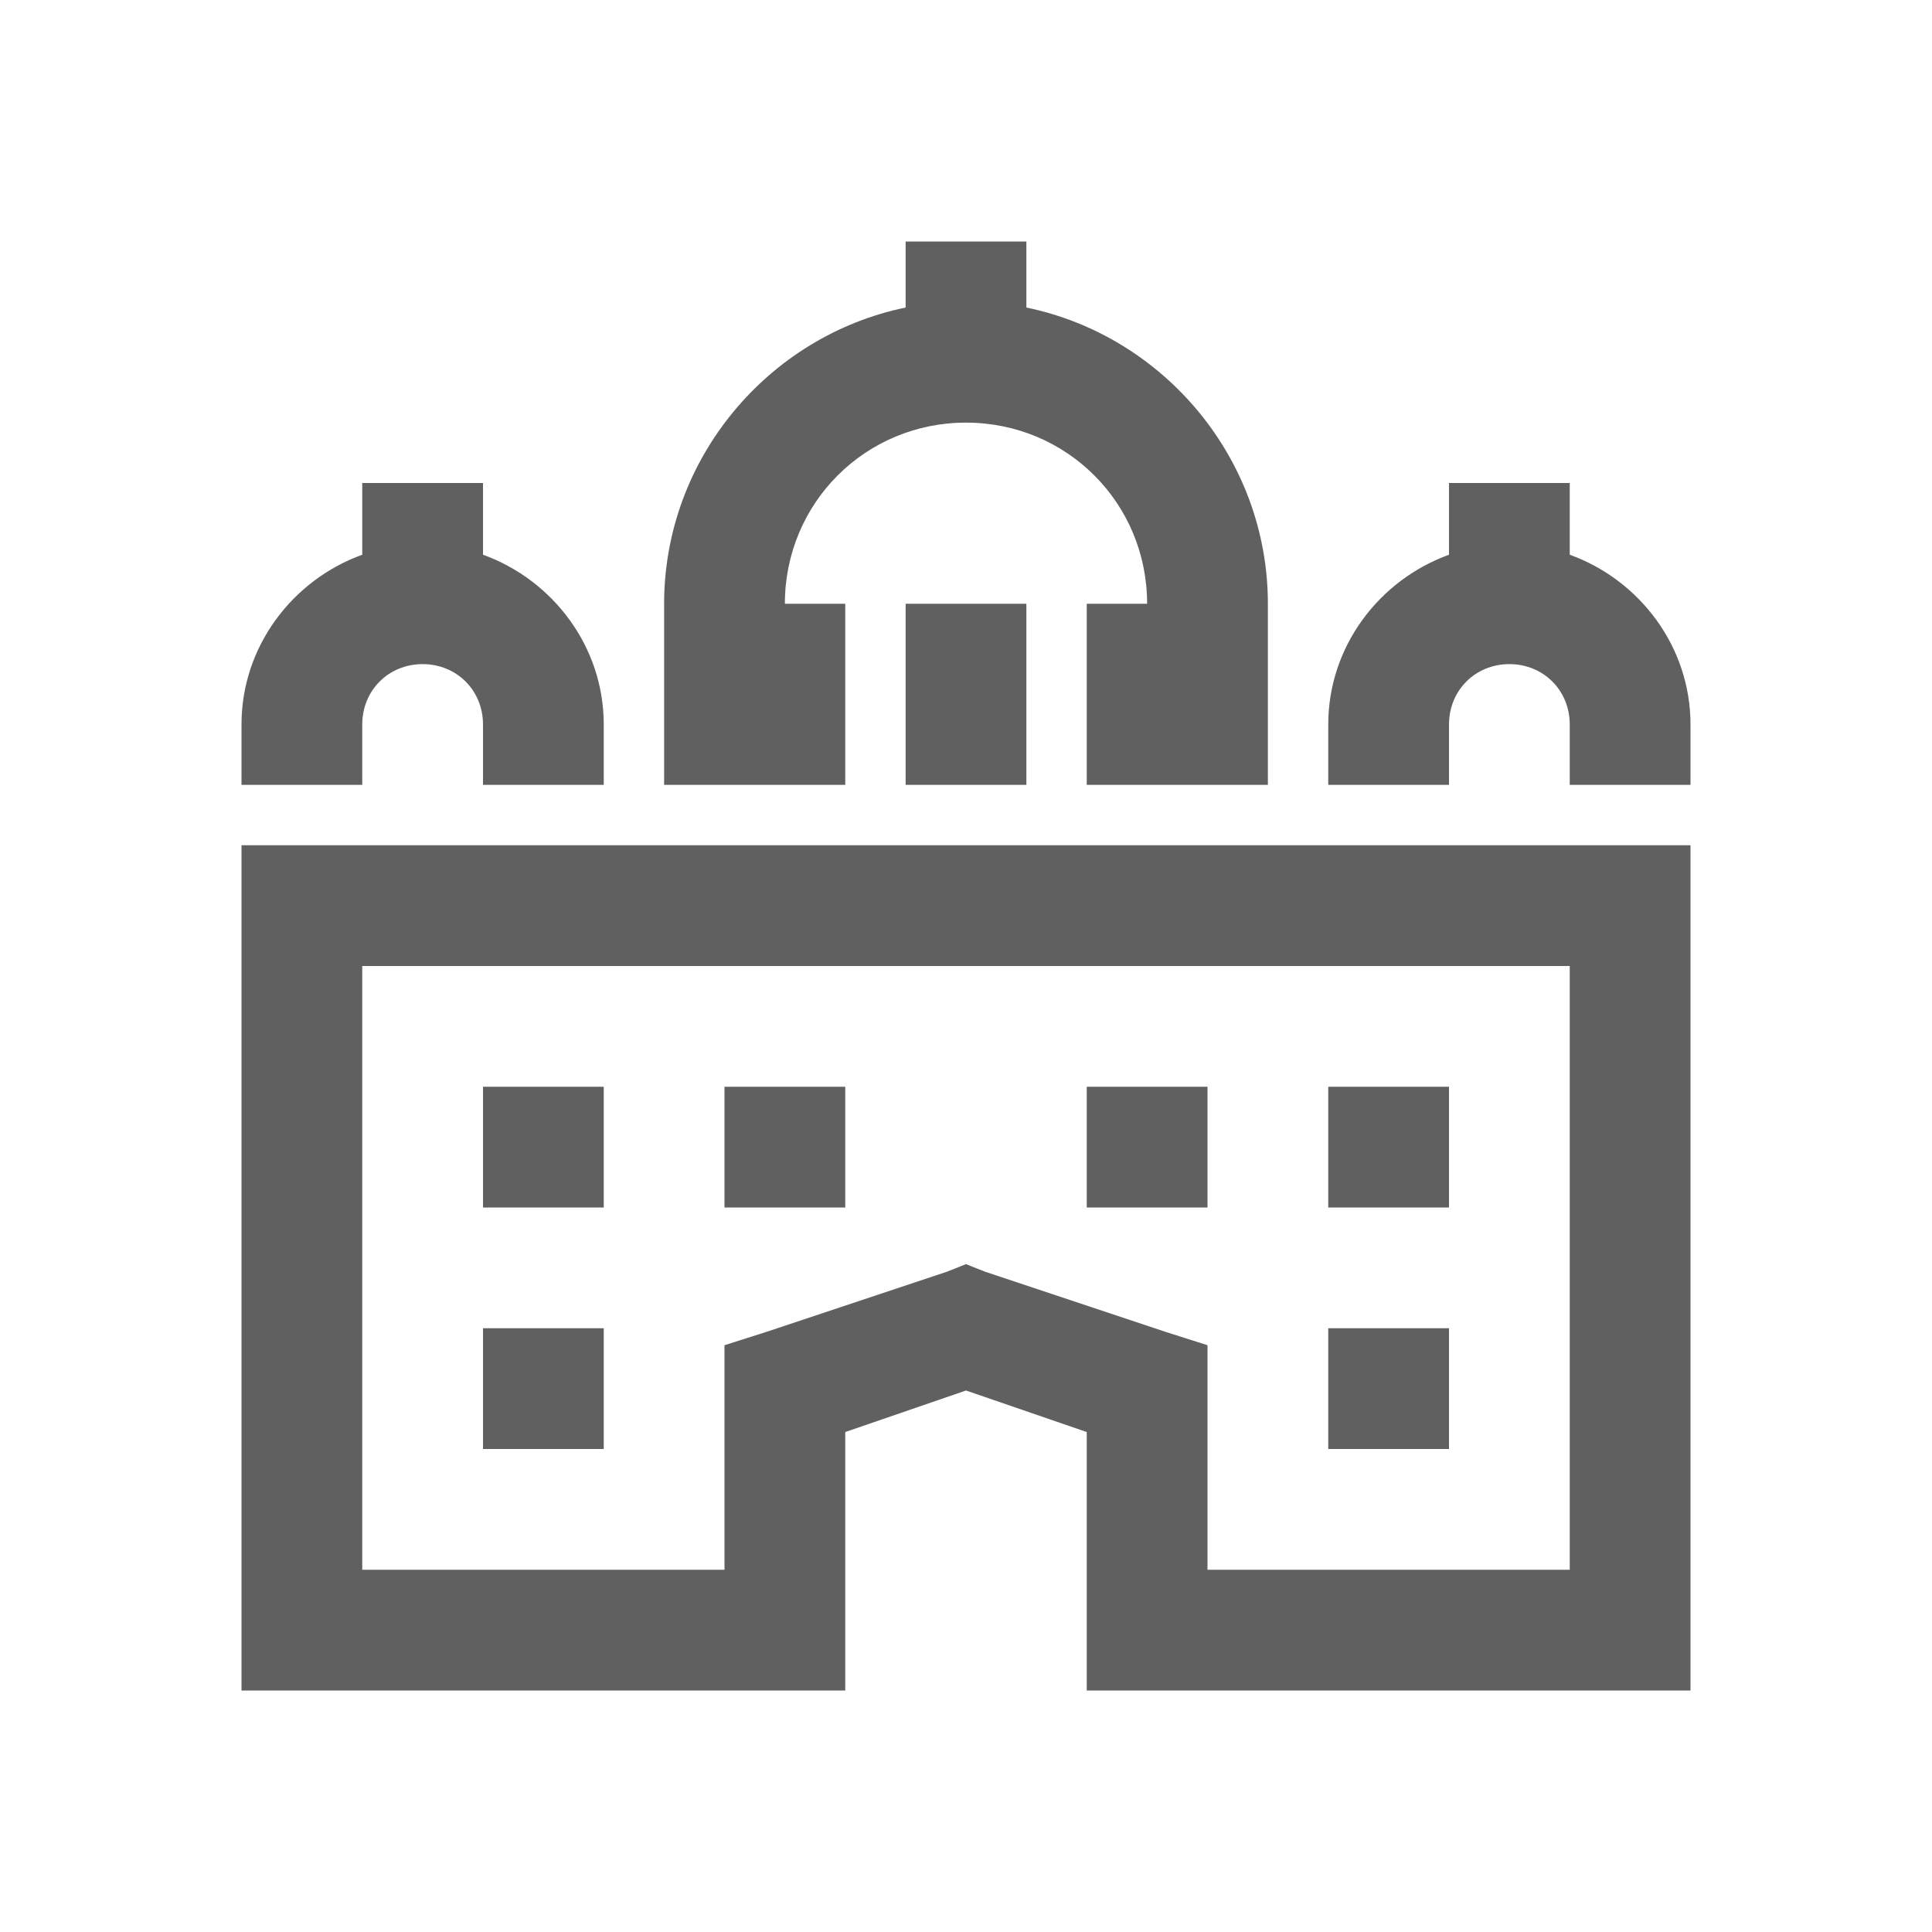 <svg xmlns="http://www.w3.org/2000/svg" viewBox="0 0 32 32" width="64" height="64">
    <path style="text-indent:0;text-align:start;line-height:normal;text-transform:none;block-progression:tb;-inkscape-font-specification:Bitstream Vera Sans" d="M 15 4 L 15 5.094 C 12.727 5.562 11 7.594 11 10 L 11 13 L 12 13 L 13 13 L 14 13 L 14 10 L 13 10 C 13 8.332 14.332 7 16 7 C 17.668 7 19 8.332 19 10 L 18 10 L 18 13 L 19 13 L 20 13 L 21 13 L 21 10 C 21 7.594 19.273 5.562 17 5.094 L 17 4 L 15 4 z M 6 8 L 6 9.188 C 4.844 9.606 4 10.708 4 12 L 4 13 L 6 13 L 6 12 C 6 11.435 6.435 11 7 11 C 7.565 11 8 11.435 8 12 L 8 13 L 10 13 L 10 12 C 10 10.708 9.156 9.606 8 9.188 L 8 8 L 6 8 z M 24 8 L 24 9.188 C 22.844 9.606 22 10.708 22 12 L 22 13 L 24 13 L 24 12 C 24 11.435 24.435 11 25 11 C 25.565 11 26 11.435 26 12 L 26 13 L 28 13 L 28 12 C 28 10.708 27.156 9.606 26 9.188 L 26 8 L 24 8 z M 15 10 L 15 13 L 17 13 L 17 10 L 15 10 z M 4 14 L 4 15 L 4 27 L 4 28 L 5 28 L 13 28 L 14 28 L 14 27 L 14 23.719 L 16 23.031 L 18 23.719 L 18 27 L 18 28 L 19 28 L 27 28 L 28 28 L 28 27 L 28 15 L 28 14 L 27 14 L 5 14 L 4 14 z M 6 16 L 26 16 L 26 26 L 20 26 L 20 23 L 20 22.281 L 19.312 22.062 L 16.312 21.062 L 16 20.938 L 15.688 21.062 L 12.688 22.062 L 12 22.281 L 12 23 L 12 26 L 6 26 L 6 16 z M 8 18 L 8 20 L 10 20 L 10 18 L 8 18 z M 12 18 L 12 20 L 14 20 L 14 18 L 12 18 z M 18 18 L 18 20 L 20 20 L 20 18 L 18 18 z M 22 18 L 22 20 L 24 20 L 24 18 L 22 18 z M 8 22 L 8 24 L 10 24 L 10 22 L 8 22 z M 22 22 L 22 24 L 24 24 L 24 22 L 22 22 z" fill="#606060"/>
</svg>